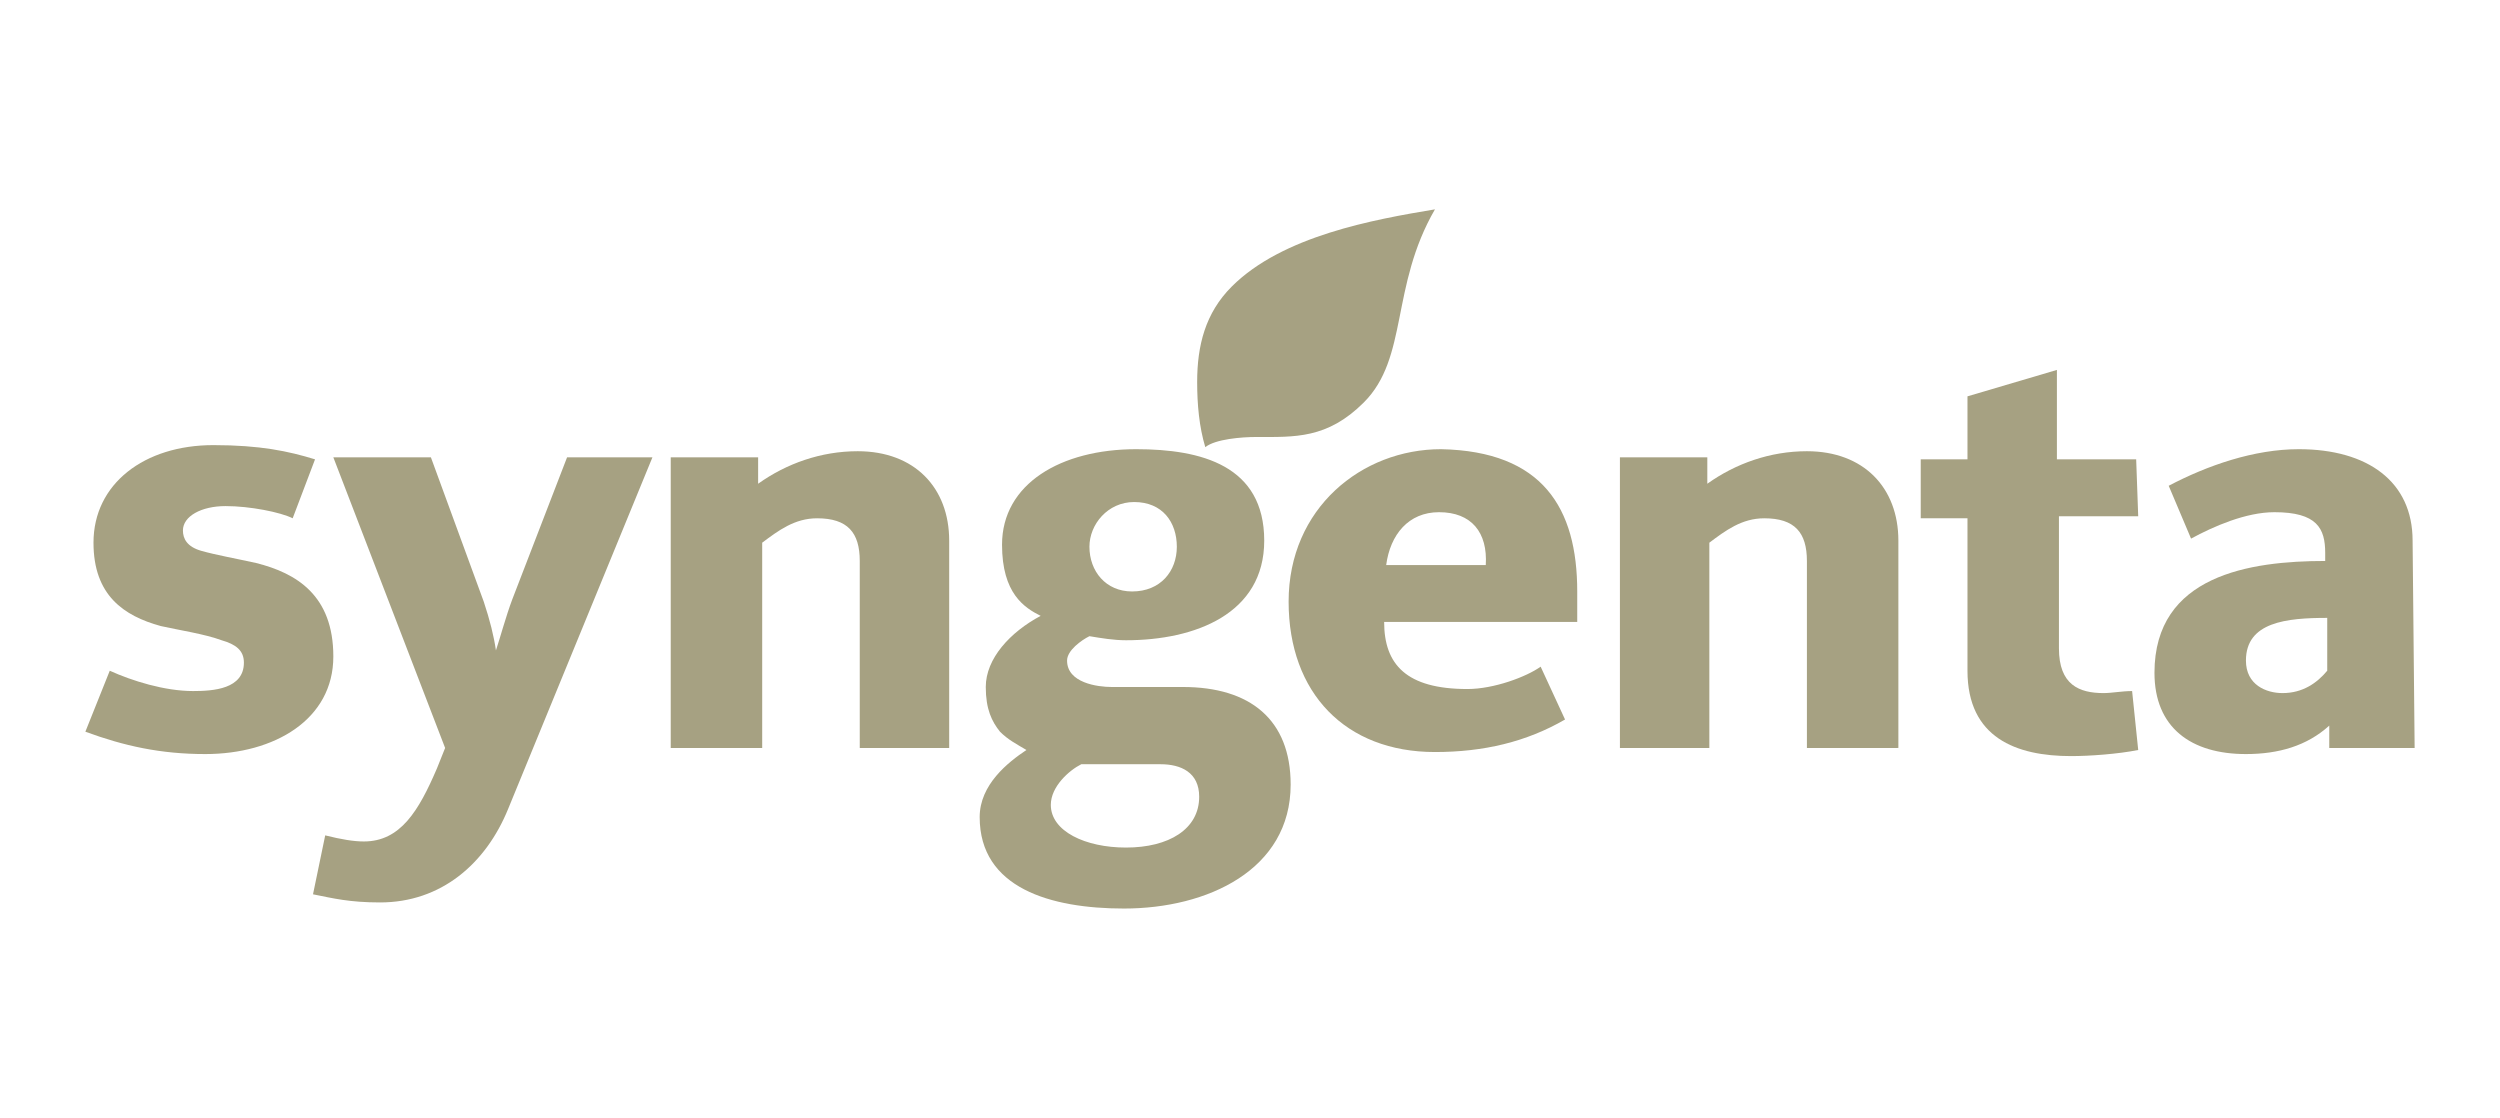 <?xml version="1.0" encoding="utf-8"?>
<!-- Generator: Adobe Illustrator 25.3.1, SVG Export Plug-In . SVG Version: 6.00 Build 0)  -->
<svg version="1.1" id="Layer_1" xmlns="http://www.w3.org/2000/svg" xmlns:xlink="http://www.w3.org/1999/xlink" x="0px" y="0px"
	 viewBox="0 0 123 55" style="enable-background:new 0 0 123 55;" xml:space="preserve">
<style type="text/css">
	.st0{fill:#A6A182;}
</style>
<g>
	<path class="st0" d="M105.2,25.4h-3.9v6.5c0,1.8,1,2.2,2.2,2.2c0.4,0,0.9-0.1,1.4-0.1l0.3,2.9c-1,0.2-2.4,0.3-3.3,0.3
		c-2.7,0-5.1-0.9-5.1-4.2v-7.5h-2.3v-2.9h2.3v-3.1l4.4-1.3v4.4h3.9L105.2,25.4L105.2,25.4z"/>
	<path class="st0" d="M93.3,36.8h-4.4v-9.2c0-1.4-0.6-2.1-2.1-2.1c-1.1,0-1.9,0.6-2.7,1.2v10.1h-4.4V22.5H84v1.3
		c1.4-1,3.1-1.6,4.9-1.6c2.8,0,4.5,1.8,4.5,4.4v10.2"/>
	<path class="st0" d="M70.6,10.3c-2.2,3.8-1.3,7.3-3.5,9.5c-1.8,1.8-3.4,1.7-5.3,1.7c-0.7,0-2,0.1-2.5,0.5c-0.3-1-0.4-2.1-0.4-3.2
		c0-1.8,0.4-3.4,1.7-4.7C63.1,11.6,67.6,10.8,70.6,10.3z"/>
	<path class="st0" d="M46.7,36.8h-4.4v-9.2c0-1.4-0.6-2.1-2.1-2.1c-1.1,0-1.9,0.6-2.7,1.2v10.1H33V22.5h4.3v1.3
		c1.4-1,3.1-1.6,4.9-1.6c2.8,0,4.5,1.8,4.5,4.4V36.8z"/>
	<path class="st0" d="M32.1,22.5L25,39.8c-1.1,2.7-3.3,4.6-6.3,4.6c-1.5,0-2.3-0.2-3.3-0.4l0.6-2.9c0.8,0.2,1.4,0.3,1.9,0.3
		c1.8,0,2.7-1.5,3.6-3.6l0.4-1l-5.5-14.3h4.8l2.6,7.1c0.3,0.9,0.5,1.7,0.6,2.4c0.2-0.6,0.5-1.7,0.8-2.5l2.7-7L32.1,22.5z"/>
	<path class="st0" d="M16.4,32.3c0,3.1-2.9,4.8-6.3,4.8c-2.2,0-4-0.4-5.9-1.1l1.2-3c1.1,0.5,2.7,1,4.1,1c1,0,2.5-0.1,2.5-1.4
		c0-0.6-0.4-0.9-1.1-1.1c-0.8-0.3-2.1-0.5-3-0.7c-1.8-0.5-3.3-1.5-3.3-4.1c0-2.9,2.5-4.8,5.9-4.8c2.3,0,3.7,0.3,5,0.7l-1.1,2.9
		c-0.6-0.3-2.1-0.6-3.3-0.6S9,25.4,9,26.1c0,0.4,0.2,0.8,0.9,1s1.8,0.4,2.7,0.6C14.6,28.2,16.4,29.3,16.4,32.3z"/>
	<path class="st0" d="M114.5,33v-2.6c-2,0-4,0.2-4,2.1c0,1.2,1,1.6,1.8,1.6C113.3,34.1,114,33.6,114.5,33z M118.8,36.8h-4.2v-1.1
		c-1.1,1-2.5,1.4-4.1,1.4c-2.7,0-4.5-1.3-4.5-4c0-4.8,4.7-5.5,8.4-5.5v-0.4c0-1.2-0.4-2-2.5-2c-1.4,0-3,0.7-4.1,1.3l-1.1-2.6
		c1.9-1,4.2-1.8,6.4-1.8c3.4,0,5.6,1.6,5.6,4.5L118.8,36.8z"/>
	<path class="st0" d="M73.1,27.8c0.1-1.6-0.7-2.6-2.3-2.6c-1.5,0-2.4,1.1-2.6,2.6H73.1z M77.6,29.1c0,0.5,0,1,0,1.5h-9.5
		c0,2.1,1.1,3.3,4.1,3.3c1.3,0,2.9-0.6,3.6-1.1l1.2,2.6c-1.9,1.1-4,1.6-6.4,1.6c-4.4,0-7.2-2.9-7.2-7.4c0-4.6,3.6-7.5,7.5-7.5
		C75.9,22.2,77.6,25,77.6,29.1z"/>
	<path class="st0" d="M59,39.2c0-1.2-0.9-1.6-1.9-1.6h-3.9c-0.6,0.3-1.5,1.1-1.5,2c0,1.3,1.7,2.1,3.7,2.1C57.5,41.7,59,40.8,59,39.2
		z M57.9,26.9c0-1.2-0.7-2.2-2.1-2.2c-1.3,0-2.2,1.1-2.2,2.2c0,1.2,0.8,2.2,2.1,2.2C57.1,29.1,57.9,28.1,57.9,26.9z M63.5,38.6
		c0,4.2-4.1,6.1-8.2,6.1c-3.6,0-7.1-1-7.1-4.5c0-1.6,1.4-2.7,2.3-3.3c-0.5-0.3-0.9-0.5-1.3-0.9c-0.4-0.5-0.7-1.1-0.7-2.2
		c0-1.4,1.2-2.7,2.7-3.5c-0.8-0.4-1.9-1.1-1.9-3.5c0-3,2.9-4.7,6.6-4.7c3.2,0,6.3,0.8,6.3,4.5c0,3.6-3.4,4.9-6.8,4.9
		c-0.6,0-1.2-0.1-1.8-0.2c-0.4,0.2-1.1,0.7-1.1,1.2c0,1.1,1.5,1.3,2.2,1.3h3.5C61.5,33.8,63.5,35.4,63.5,38.6z"/>
</g>
</svg>
